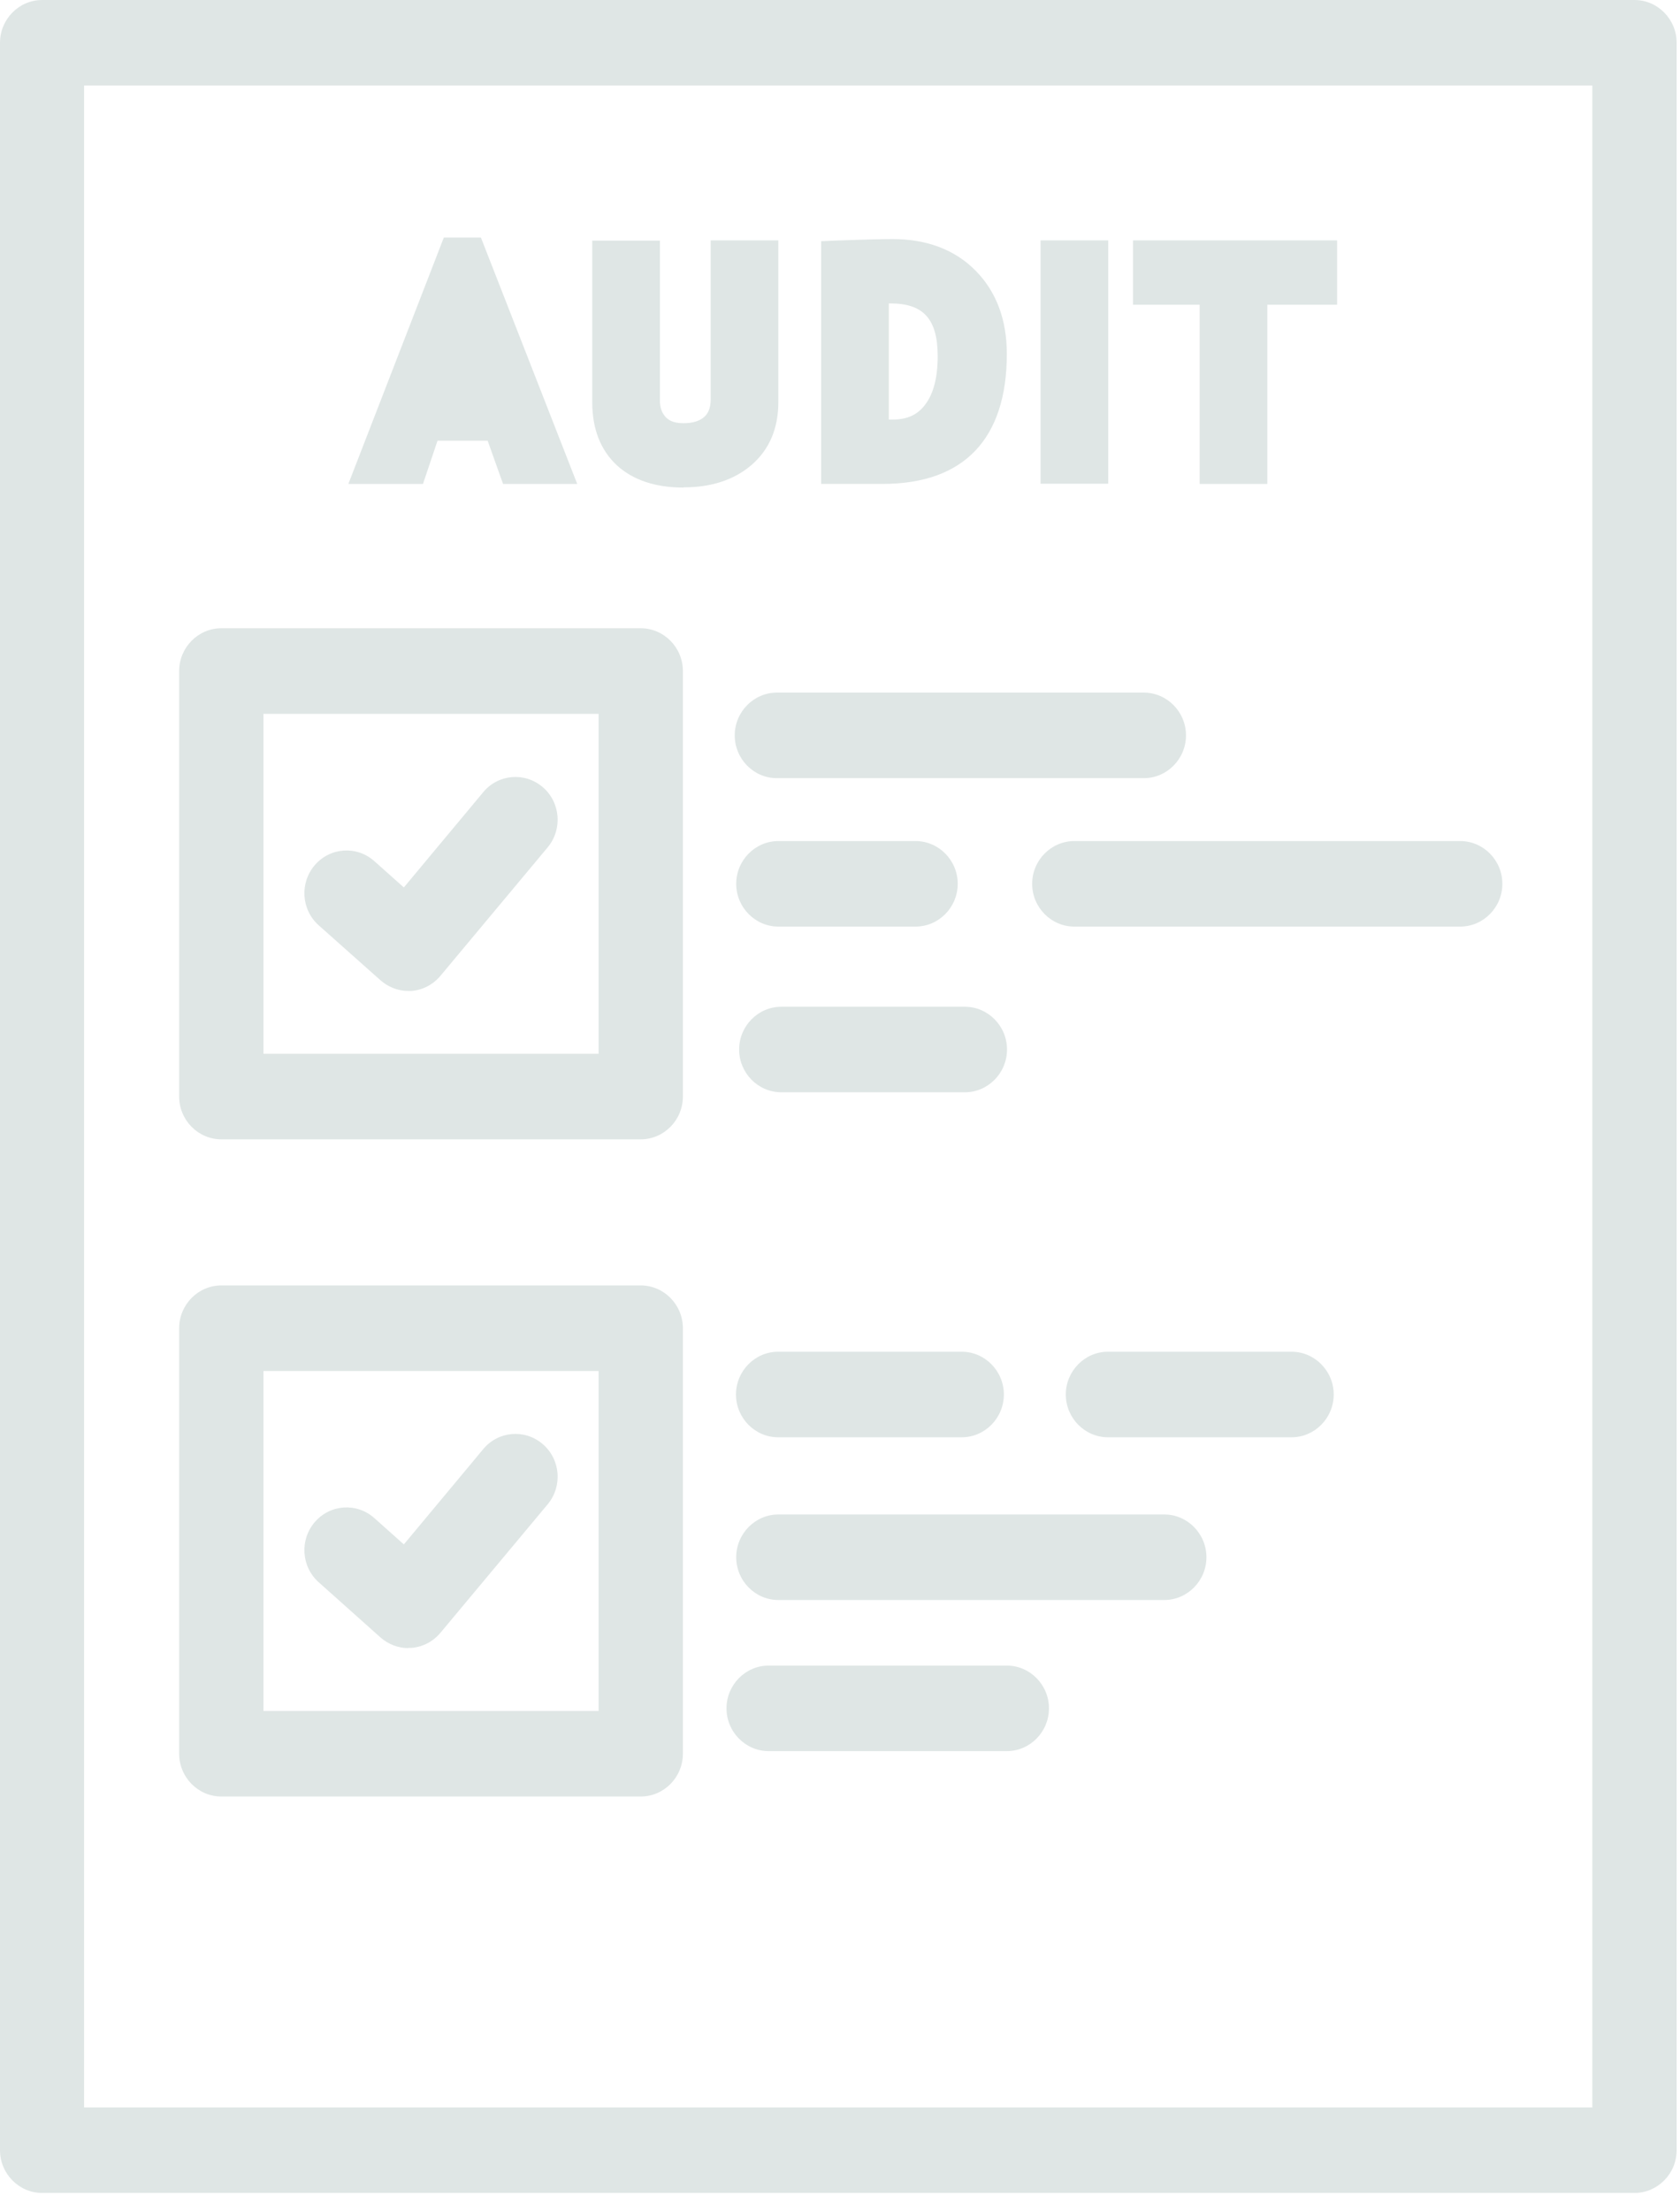 <?xml version="1.0" encoding="UTF-8"?> <svg xmlns="http://www.w3.org/2000/svg" width="73" height="96" viewBox="0 0 73 96" fill="none"> <path d="M71.022 95.226H1.832C0.824 95.226 0 94.39 0 93.369V1.857C0 0.836 0.824 0 1.832 0H71.022C72.029 0 72.854 0.836 72.854 1.857V93.369C72.854 94.39 72.029 95.226 71.022 95.226ZM3.654 91.512H69.19V3.714H3.654V91.512Z" fill="#DFE6E5"></path> <path d="M17.741 43.031C17.301 43.031 16.871 42.863 16.532 42.566L13.848 40.18C13.088 39.502 13.015 38.332 13.684 37.561C14.352 36.791 15.506 36.716 16.266 37.394L17.548 38.536L21.001 34.395C21.651 33.615 22.805 33.513 23.584 34.181C24.353 34.84 24.454 36.01 23.794 36.8L19.133 42.38C18.812 42.761 18.363 42.993 17.869 43.031C17.823 43.031 17.777 43.031 17.732 43.031H17.741Z" fill="#DFE6E5"></path> <path d="M27.842 49.474H9.617C8.609 49.474 7.785 48.639 7.785 47.617V29.138C7.785 28.117 8.609 27.281 9.617 27.281H27.842C28.849 27.281 29.673 28.117 29.673 29.138V47.617C29.673 48.639 28.849 49.474 27.842 49.474ZM11.448 45.76H26.01V30.996H11.448V45.76Z" fill="#DFE6E5"></path> <path d="M17.741 71.567C17.301 71.567 16.871 71.4 16.532 71.103L13.848 68.707C13.088 68.029 13.015 66.859 13.684 66.088C14.352 65.318 15.506 65.243 16.266 65.921L17.548 67.064L21.001 62.922C21.651 62.142 22.805 62.04 23.584 62.709C24.353 63.368 24.454 64.538 23.794 65.327L19.133 70.908C18.812 71.288 18.363 71.521 17.869 71.558C17.823 71.558 17.777 71.558 17.732 71.558L17.741 71.567Z" fill="#DFE6E5"></path> <path d="M27.842 78.011H9.617C8.609 78.011 7.785 77.176 7.785 76.154V57.675C7.785 56.654 8.609 55.818 9.617 55.818H27.842C28.849 55.818 29.673 56.654 29.673 57.675V76.154C29.673 77.176 28.849 78.011 27.842 78.011ZM11.448 74.297H26.01V59.533H11.448V74.297Z" fill="#DFE6E5"></path> <path d="M21.859 21.014L21.19 19.138H19.011L18.379 21.014H15.137L19.285 10.316H20.897L25.082 21.014H21.859Z" fill="#DFE6E5"></path> <path d="M29.7 21.172C28.482 21.172 27.511 20.847 26.815 20.215C26.101 19.556 25.734 18.637 25.734 17.458V10.447H28.674V17.374C28.674 17.699 28.757 17.931 28.931 18.117C29.041 18.228 29.233 18.377 29.691 18.377C30.103 18.377 30.405 18.284 30.607 18.098C30.726 17.987 30.881 17.792 30.881 17.337V10.438H33.821V17.458C33.821 18.609 33.427 19.528 32.649 20.197C31.898 20.838 30.909 21.163 29.709 21.163L29.7 21.172Z" fill="#DFE6E5"></path> <path d="M35.681 21.013V10.474L36.322 10.446C37.623 10.399 38.438 10.381 38.776 10.381C40.279 10.381 41.496 10.845 42.394 11.755C43.291 12.665 43.749 13.882 43.749 15.367C43.749 19.063 41.881 21.013 38.355 21.013H35.672H35.681ZM38.804 18.218C39.417 18.218 39.866 18.014 40.196 17.577C40.562 17.104 40.745 16.389 40.745 15.47C40.745 13.863 40.132 13.176 38.694 13.176C38.666 13.176 38.639 13.176 38.621 13.176V18.218C38.685 18.218 38.74 18.218 38.804 18.218Z" fill="#DFE6E5"></path> <path d="M48.155 10.438H45.215V21.005H48.155V10.438Z" fill="#DFE6E5"></path> <path d="M52.128 21.014V13.232H49.234V10.438H58.1V13.232H55.068V21.014H52.128Z" fill="#DFE6E5"></path> <path d="M49.702 33.791H33.757C32.75 33.791 31.926 32.955 31.926 31.933C31.926 30.912 32.75 30.076 33.757 30.076H49.702C50.709 30.076 51.534 30.912 51.534 31.933C51.534 32.955 50.709 33.791 49.702 33.791Z" fill="#DFE6E5"></path> <path d="M41.789 62.412H33.812C32.805 62.412 31.98 61.576 31.98 60.554C31.98 59.533 32.805 58.697 33.812 58.697H41.789C42.796 58.697 43.62 59.533 43.62 60.554C43.62 61.576 42.796 62.412 41.789 62.412Z" fill="#DFE6E5"></path> <path d="M41.926 47.431H33.949C32.941 47.431 32.117 46.595 32.117 45.574C32.117 44.553 32.941 43.717 33.949 43.717H41.926C42.933 43.717 43.757 44.553 43.757 45.574C43.757 46.595 42.933 47.431 41.926 47.431Z" fill="#DFE6E5"></path> <path d="M56.121 62.412H48.144C47.137 62.412 46.312 61.576 46.312 60.554C46.312 59.533 47.137 58.697 48.144 58.697H56.121C57.128 58.697 57.953 59.533 57.953 60.554C57.953 61.576 57.128 62.412 56.121 62.412Z" fill="#DFE6E5"></path> <path d="M39.784 40.236H33.822C32.815 40.236 31.99 39.4 31.99 38.379C31.99 37.357 32.815 36.522 33.822 36.522H39.784C40.791 36.522 41.615 37.357 41.615 38.379C41.615 39.4 40.791 40.236 39.784 40.236Z" fill="#DFE6E5"></path> <path d="M63.45 40.236H46.681C45.674 40.236 44.85 39.4 44.85 38.379C44.85 37.357 45.674 36.522 46.681 36.522H63.45C64.457 36.522 65.281 37.357 65.281 38.379C65.281 39.4 64.457 40.236 63.45 40.236Z" fill="#DFE6E5"></path> <path d="M50.59 69.478H33.822C32.815 69.478 31.99 68.642 31.99 67.621C31.99 66.599 32.815 65.764 33.822 65.764H50.59C51.598 65.764 52.422 66.599 52.422 67.621C52.422 68.642 51.598 69.478 50.59 69.478Z" fill="#DFE6E5"></path> <path d="M43.749 76.04H33.4C32.393 76.04 31.568 75.205 31.568 74.183C31.568 73.162 32.393 72.326 33.4 72.326H43.749C44.756 72.326 45.58 73.162 45.58 74.183C45.58 75.205 44.756 76.04 43.749 76.04Z" fill="#DFE6E5"></path> </svg> 